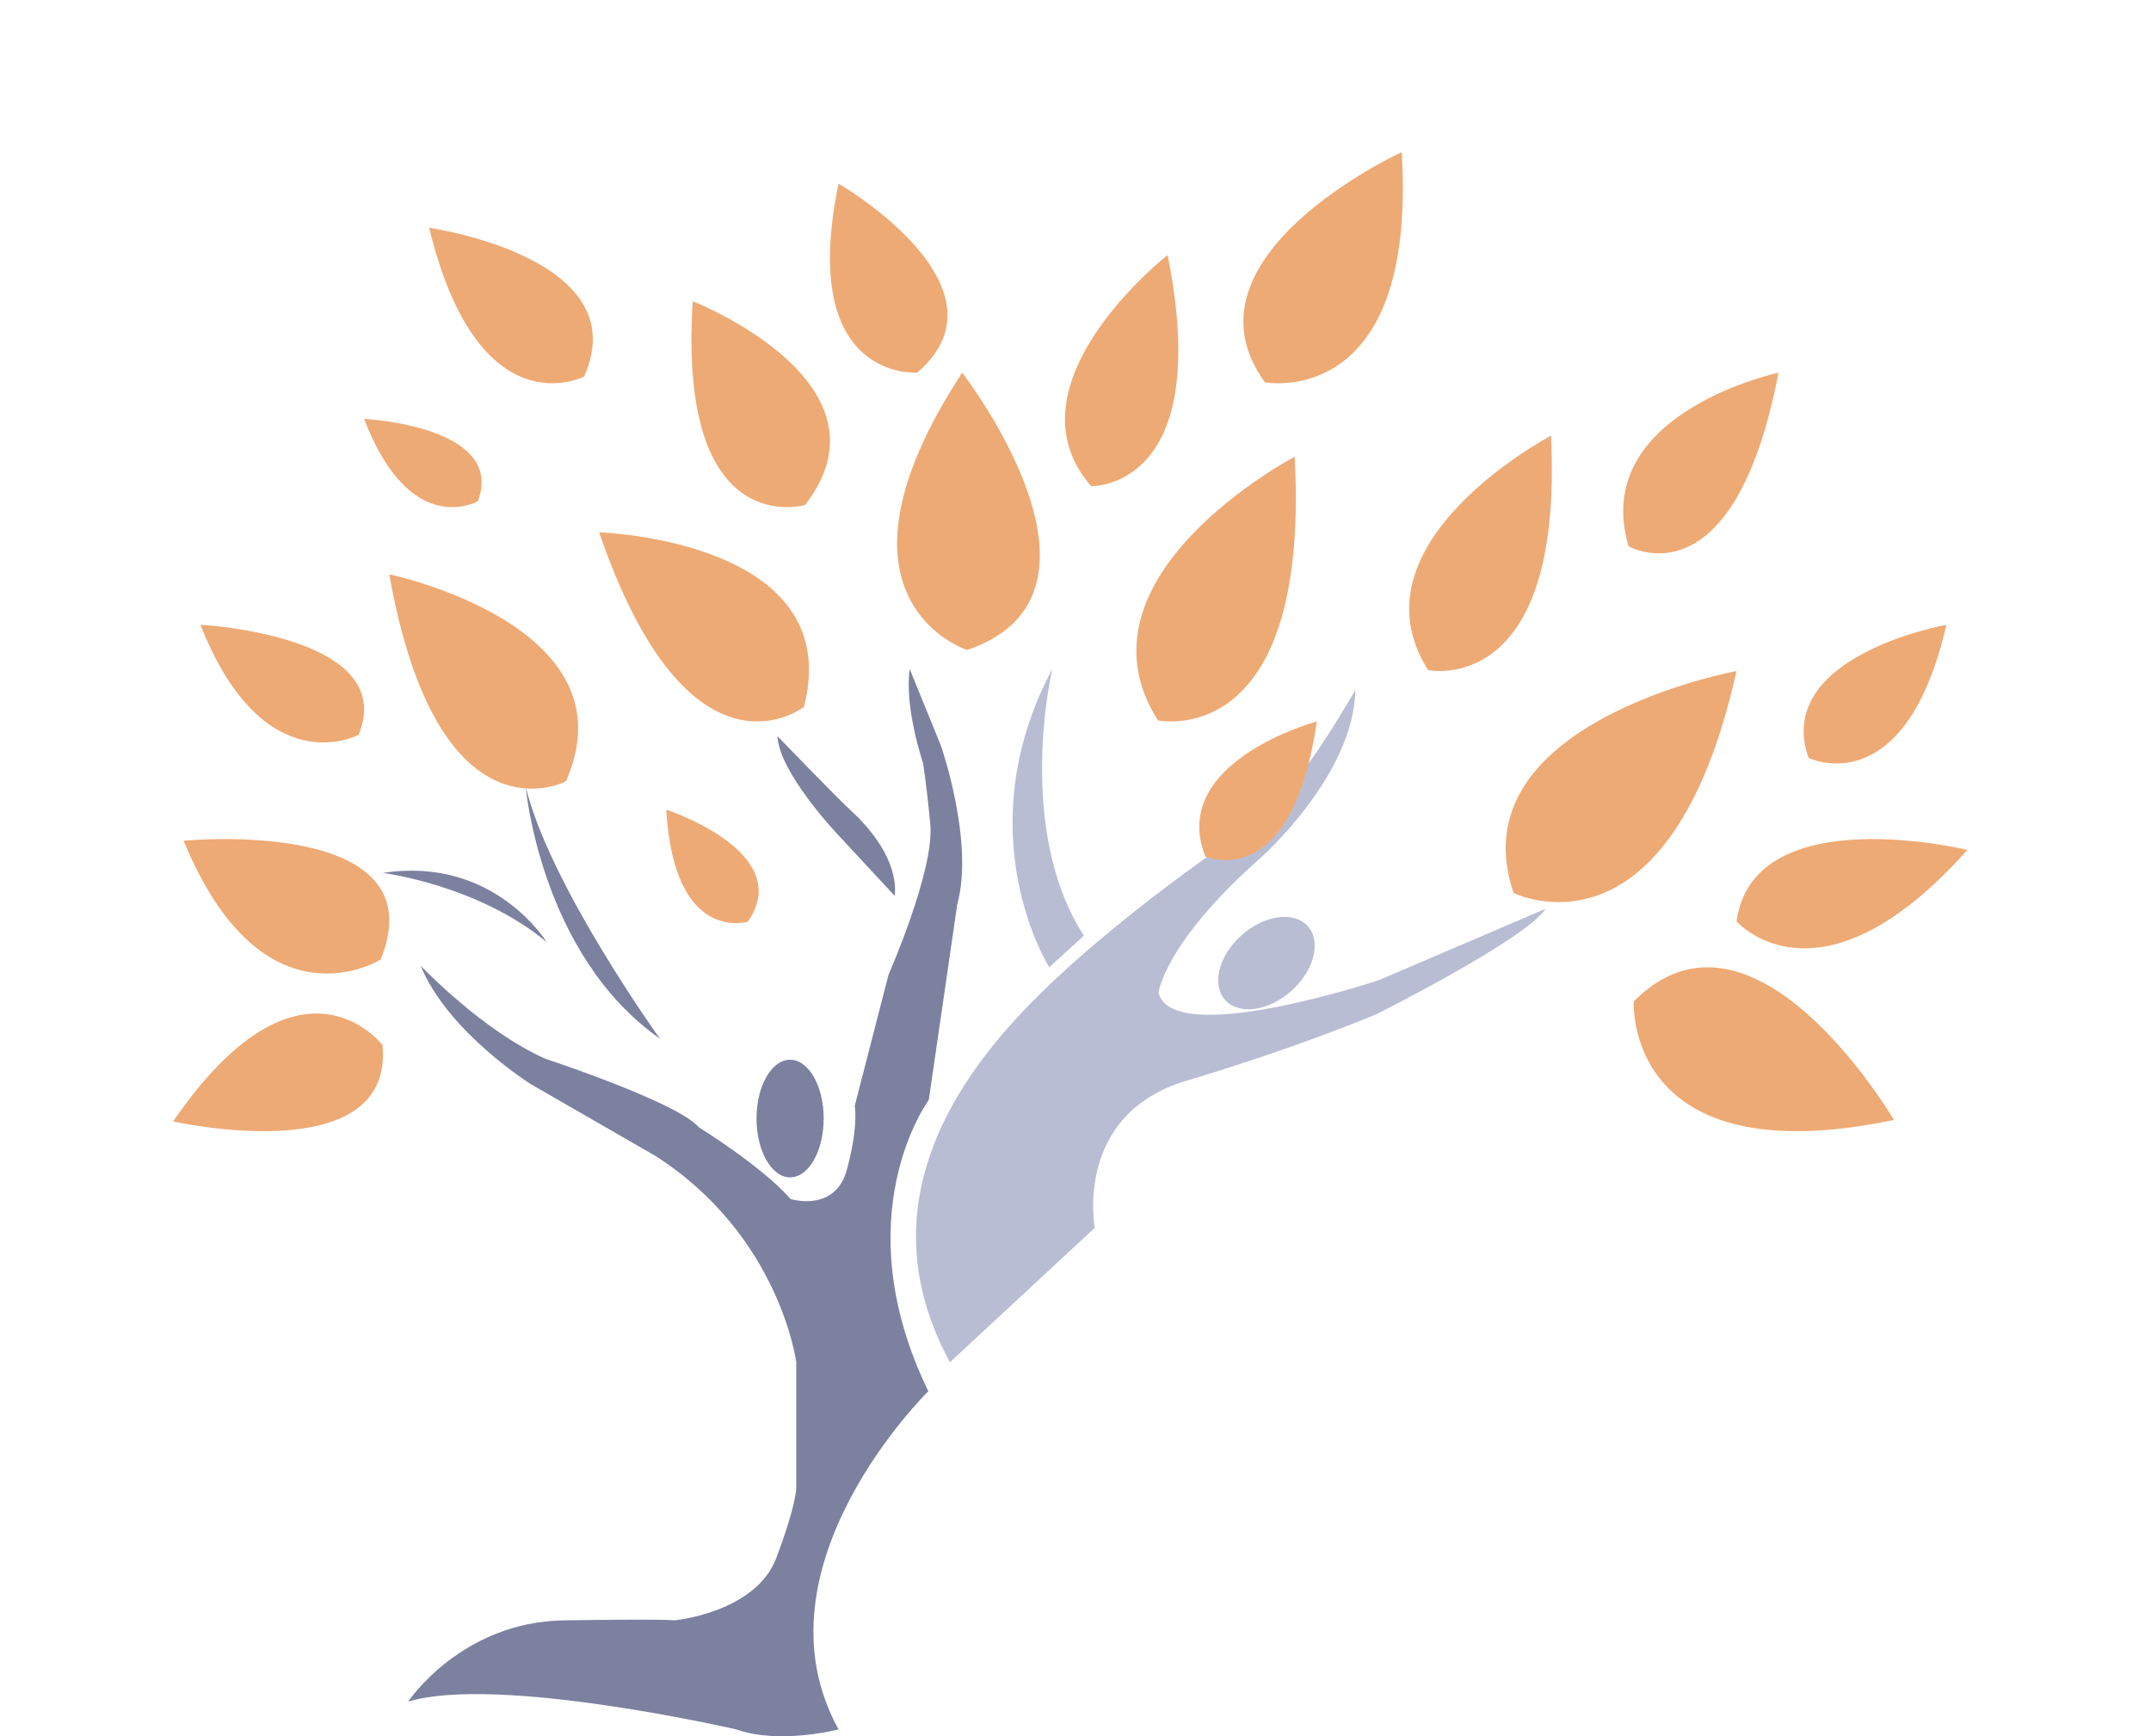 <?xml version="1.0" encoding="UTF-8"?>
<svg xmlns="http://www.w3.org/2000/svg" width="410" height="331" viewBox="0 0 410 331" fill="none">
  <path d="M73 166.42C73 166.42 91.122 168.701 104.2 179.602C104.2 179.602 94.119 163.125 73 166.42Z" fill="#7C819F"></path>
  <path d="M100.2 149.963C100.2 149.963 102.963 182.007 125.8 198.026C125.8 198.026 104.718 168.747 100.2 149.963Z" fill="#7C819F"></path>
  <path d="M148.2 140.351C148.2 140.351 159.371 151.94 162.405 154.732C165.443 157.524 171.234 163.949 170.543 170.791L159.402 158.782C159.402 158.782 148.476 147.193 148.201 140.351L148.2 140.351Z" fill="#7C819F"></path>
  <path d="M200.578 127.534C200.578 127.534 193.391 157.96 206.6 178.369L199.996 184.408C199.996 184.408 183.874 158.956 200.578 127.534Z" fill="#B9BDD3"></path>
  <path d="M77.8 324.395C77.8 324.395 87.897 309.183 107.53 308.904C127.162 308.625 128.566 308.904 128.566 308.904C128.566 308.904 144.06 307.44 147.987 296.973C151.914 286.507 151.774 283.575 151.774 283.575L151.776 259.713C151.776 259.713 148.713 235.64 124.965 220.382L101.217 206.707C101.217 206.707 85.326 196.75 80.183 184.099C80.183 184.099 91.964 196.565 104.024 201.869C104.024 201.869 129.173 210.149 133.193 214.892C133.193 214.892 145.348 222.428 150.676 228.571C150.676 228.571 159.184 231.267 161.426 222.987C163.673 214.709 162.924 210.801 162.924 210.801L169.374 185.773C169.374 185.773 178.163 165.865 177.321 157.119C176.48 148.373 175.918 145.396 175.918 145.396C175.918 145.396 172.365 134.977 173.395 127.534L179.377 142.233C179.377 142.233 185.737 160.56 182.464 172.376L177.04 209.684C177.04 209.684 160.678 231.732 176.947 265.225C176.947 265.225 142.728 298.718 159.838 329.696C159.838 329.696 148.621 332.63 140.346 329.696C140.346 329.696 94.908 319.23 77.8 324.395V324.395Z" fill="#7C819F"></path>
  <path d="M181.061 259.707L208.675 234.073C208.675 234.073 204.553 212.475 226.189 206.018C247.827 199.559 262.454 193.302 262.454 193.302C262.454 193.302 290.891 179.038 294.6 173.253L262.867 186.842C262.867 186.842 223.512 199.963 220.832 189.263C220.832 189.263 221.863 179.777 240.408 163.43C240.408 163.43 258.128 147.685 258.334 131.539C258.334 131.539 245.972 153.54 237.831 157.981C237.831 157.981 211.56 175.338 195.074 192.696C178.59 210.054 166.638 233.063 181.062 259.706L181.061 259.707Z" fill="#B9BDD3"></path>
  <path d="M163.841 295.221C163.841 295.221 166.707 280.301 187.796 261.233C208.89 242.167 211.552 236.156 211.552 236.156C211.552 236.156 216.875 229.525 217.285 214.398C217.285 214.398 223.02 209.008 226.09 210.459C226.09 210.459 234.895 232.011 220.971 250.872L241.04 240.924C241.04 240.924 286.089 213.568 299.4 198.026C299.4 198.026 274.828 237.606 242.267 255.847C242.267 255.847 201.723 276.569 202.337 298.537C202.337 298.537 202.747 314.7 221.177 310.143C239.607 305.583 267.046 314.863 274.621 328.771C274.621 328.771 263.769 321.746 231.619 323.199L201.724 328.771C201.724 328.771 148.277 343.923 163.842 295.221H163.841Z" fill="white"></path>
  <g filter="url(#filter0_d_881_15)">
    <path d="M157 209.24C157 215.433 154.133 220.455 150.599 220.455C147.064 220.455 144.2 215.433 144.2 209.24C144.2 203.046 147.064 198.026 150.599 198.026C154.133 198.026 157 203.046 157 209.24Z" fill="#7C819F"></path>
  </g>
  <g filter="url(#filter1_d_881_15)">
    <path d="M251.806 228.904C248.255 233.474 242.686 235.37 239.368 233.136C236.052 230.902 236.242 225.39 239.793 220.818C243.348 216.25 248.916 214.353 252.234 216.586C255.549 218.821 255.358 224.332 251.805 228.904H251.806Z" fill="white"></path>
  </g>
  <g filter="url(#filter2_d_881_15)">
    <path d="M246.282 184.787C241.977 188.723 236.302 189.59 233.605 186.723C230.907 183.859 232.211 178.348 236.516 174.413C240.821 170.482 246.499 169.614 249.197 172.481C251.893 175.346 250.587 180.856 246.282 184.787Z" fill="#B9BDD3"></path>
  </g>
  <path d="M33 213.786C33 213.786 75.16 223.327 72.913 199.228C72.913 199.228 57.173 178.601 33 213.786Z" fill="#EEAA74"></path>
  <path d="M111.331 71.778C111.331 71.778 91.241 82.244 81.8 43.424C81.8 43.424 121.511 49.054 111.331 71.778Z" fill="#EEAA74"></path>
  <path d="M267.183 29.005C267.183 29.005 223.725 48.924 241.102 72.88C241.102 72.88 270.185 78.378 267.183 29.005Z" fill="#EEAA74"></path>
  <path d="M361 213.505C361 213.505 334.275 167.859 311.409 190.911C311.409 190.911 309.501 224.286 361 213.505Z" fill="#EEAA74"></path>
  <g filter="url(#filter3_d_881_15)">
    <path d="M62.578 172.913C62.578 172.913 40.156 187.09 25 150.278C25 150.278 73.58 145.531 62.578 172.913Z" fill="#EEAA74"></path>
    <path d="M58.369 130.071C58.369 130.071 40.324 139.812 28.2 109.11C28.2 109.11 66.059 111.084 58.369 130.071Z" fill="#EEAA74"></path>
    <path d="M132.555 165.702C132.555 165.702 118.472 170.08 117 144.356C117 144.356 141.742 152.415 132.555 165.702Z" fill="#EEAA74"></path>
    <path d="M81.093 85.543C81.093 85.543 68.255 92.973 59.4 69.859C59.4 69.859 86.472 71.178 81.093 85.543Z" fill="#EEAA74"></path>
    <path d="M164.843 61.033C164.843 61.033 142.006 62.847 149.834 25C149.834 25 183.81 44.7 164.843 61.033Z" fill="#EEAA74"></path>
    <path d="M174.342 113.916C174.342 113.916 144.96 104.521 173.402 61.047C173.402 61.047 206.062 103.117 174.342 113.916Z" fill="#EEAA74"></path>
    <path d="M97.863 138.963C97.863 138.963 73.524 151.783 64.2 99.497C64.2 99.497 111.039 109.242 97.863 138.963Z" fill="#EEAA74"></path>
    <path d="M143.239 124.765C143.239 124.765 121.47 141.773 104.2 91.487C104.2 91.487 151.464 92.935 143.239 124.765Z" fill="#EEAA74"></path>
    <path d="M143.463 86.269C143.463 86.269 119.102 93.493 122.047 47.429C122.047 47.429 161.541 62.909 143.463 86.269Z" fill="#EEAA74"></path>
    <path d="M212.561 38.618C212.561 38.618 181.112 63.231 197.967 82.674C197.967 82.674 221.537 83.475 212.561 38.618Z" fill="#EEAA74"></path>
    <path d="M236.782 77.068C236.782 77.068 193.325 99.885 210.702 127.325C210.702 127.325 239.786 133.621 236.782 77.068Z" fill="#EEAA74"></path>
    <path d="M285.63 73.063C285.63 73.063 246.808 93.466 262.216 117.745C262.216 117.745 288.129 123.226 285.63 73.063Z" fill="#EEAA74"></path>
    <path d="M321 117.922C321 117.922 267.45 127.755 278.503 160.233C278.503 160.233 308.228 175.126 321 117.922Z" fill="#EEAA74"></path>
    <path d="M329 61.047C329 61.047 292.975 68.736 300.411 94.127C300.411 94.127 320.411 105.771 329 61.047Z" fill="#EEAA74"></path>
    <path d="M361 109.11C361 109.11 327.896 115.009 334.729 134.497C334.729 134.497 353.107 143.432 361 109.11Z" fill="#EEAA74"></path>
    <path d="M365 152.028C365 152.028 324.279 142.143 321 165.632C321 165.632 336.71 183.769 365 152.028Z" fill="#EEAA74"></path>
    <path d="M241 127.534C241 127.534 212.637 135.184 219.742 153.273C219.742 153.273 236.227 160.625 241 127.534Z" fill="#EEAA74"></path>
  </g>
  <defs>
    <filter id="filter0_d_881_15" x="119.2" y="177.026" width="62.8" height="72.429" color-interpolation-filters="sRGB">
      <feFlood flood-opacity="0" result="BackgroundImageFix"></feFlood>
      <feColorMatrix in="SourceAlpha" type="matrix" values="0 0 0 0 0 0 0 0 0 0 0 0 0 0 0 0 0 0 127 0" result="hardAlpha"></feColorMatrix>
      <feOffset dy="4"></feOffset>
      <feGaussianBlur stdDeviation="12.5"></feGaussianBlur>
      <feComposite in2="hardAlpha" operator="out"></feComposite>
      <feColorMatrix type="matrix" values="0 0 0 0 0.089 0 0 0 0 0.12 0 0 0 0 0.3 0 0 0 1 0"></feColorMatrix>
      <feBlend mode="normal" in2="BackgroundImageFix" result="effect1_dropShadow_881_15"></feBlend>
      <feBlend mode="normal" in="SourceGraphic" in2="effect1_dropShadow_881_15" result="shape"></feBlend>
    </filter>
    <filter id="filter1_d_881_15" x="212" y="194.649" width="67.6" height="68.424" color-interpolation-filters="sRGB">
      <feFlood flood-opacity="0" result="BackgroundImageFix"></feFlood>
      <feColorMatrix in="SourceAlpha" type="matrix" values="0 0 0 0 0 0 0 0 0 0 0 0 0 0 0 0 0 0 127 0" result="hardAlpha"></feColorMatrix>
      <feOffset dy="4"></feOffset>
      <feGaussianBlur stdDeviation="12.5"></feGaussianBlur>
      <feComposite in2="hardAlpha" operator="out"></feComposite>
      <feColorMatrix type="matrix" values="0 0 0 0 0.089 0 0 0 0 0.12 0 0 0 0 0.3 0 0 0 1 0"></feColorMatrix>
      <feBlend mode="normal" in2="BackgroundImageFix" result="effect1_dropShadow_881_15"></feBlend>
      <feBlend mode="normal" in="SourceGraphic" in2="effect1_dropShadow_881_15" result="shape"></feBlend>
    </filter>
    <filter id="filter2_d_881_15" x="207.2" y="149.791" width="68.4" height="67.623" color-interpolation-filters="sRGB">
      <feFlood flood-opacity="0" result="BackgroundImageFix"></feFlood>
      <feColorMatrix in="SourceAlpha" type="matrix" values="0 0 0 0 0 0 0 0 0 0 0 0 0 0 0 0 0 0 127 0" result="hardAlpha"></feColorMatrix>
      <feOffset dy="4"></feOffset>
      <feGaussianBlur stdDeviation="12.5"></feGaussianBlur>
      <feComposite in2="hardAlpha" operator="out"></feComposite>
      <feColorMatrix type="matrix" values="0 0 0 0 0.089 0 0 0 0 0.12 0 0 0 0 0.3 0 0 0 1 0"></feColorMatrix>
      <feBlend mode="normal" in2="BackgroundImageFix" result="effect1_dropShadow_881_15"></feBlend>
      <feBlend mode="normal" in="SourceGraphic" in2="effect1_dropShadow_881_15" result="shape"></feBlend>
    </filter>
    <filter id="filter3_d_881_15" x="0" y="0" width="410" height="220.597" color-interpolation-filters="sRGB">
      <feFlood flood-opacity="0" result="BackgroundImageFix"></feFlood>
      <feColorMatrix in="SourceAlpha" type="matrix" values="0 0 0 0 0 0 0 0 0 0 0 0 0 0 0 0 0 0 127 0" result="hardAlpha"></feColorMatrix>
      <feOffset dx="10" dy="10"></feOffset>
      <feGaussianBlur stdDeviation="17.5"></feGaussianBlur>
      <feComposite in2="hardAlpha" operator="out"></feComposite>
      <feColorMatrix type="matrix" values="0 0 0 0 0.048 0 0 0 0 0.228 0 0 0 0 0.254 0 0 0 0.55 0"></feColorMatrix>
      <feBlend mode="normal" in2="BackgroundImageFix" result="effect1_dropShadow_881_15"></feBlend>
      <feBlend mode="normal" in="SourceGraphic" in2="effect1_dropShadow_881_15" result="shape"></feBlend>
    </filter>
  </defs>
</svg>
